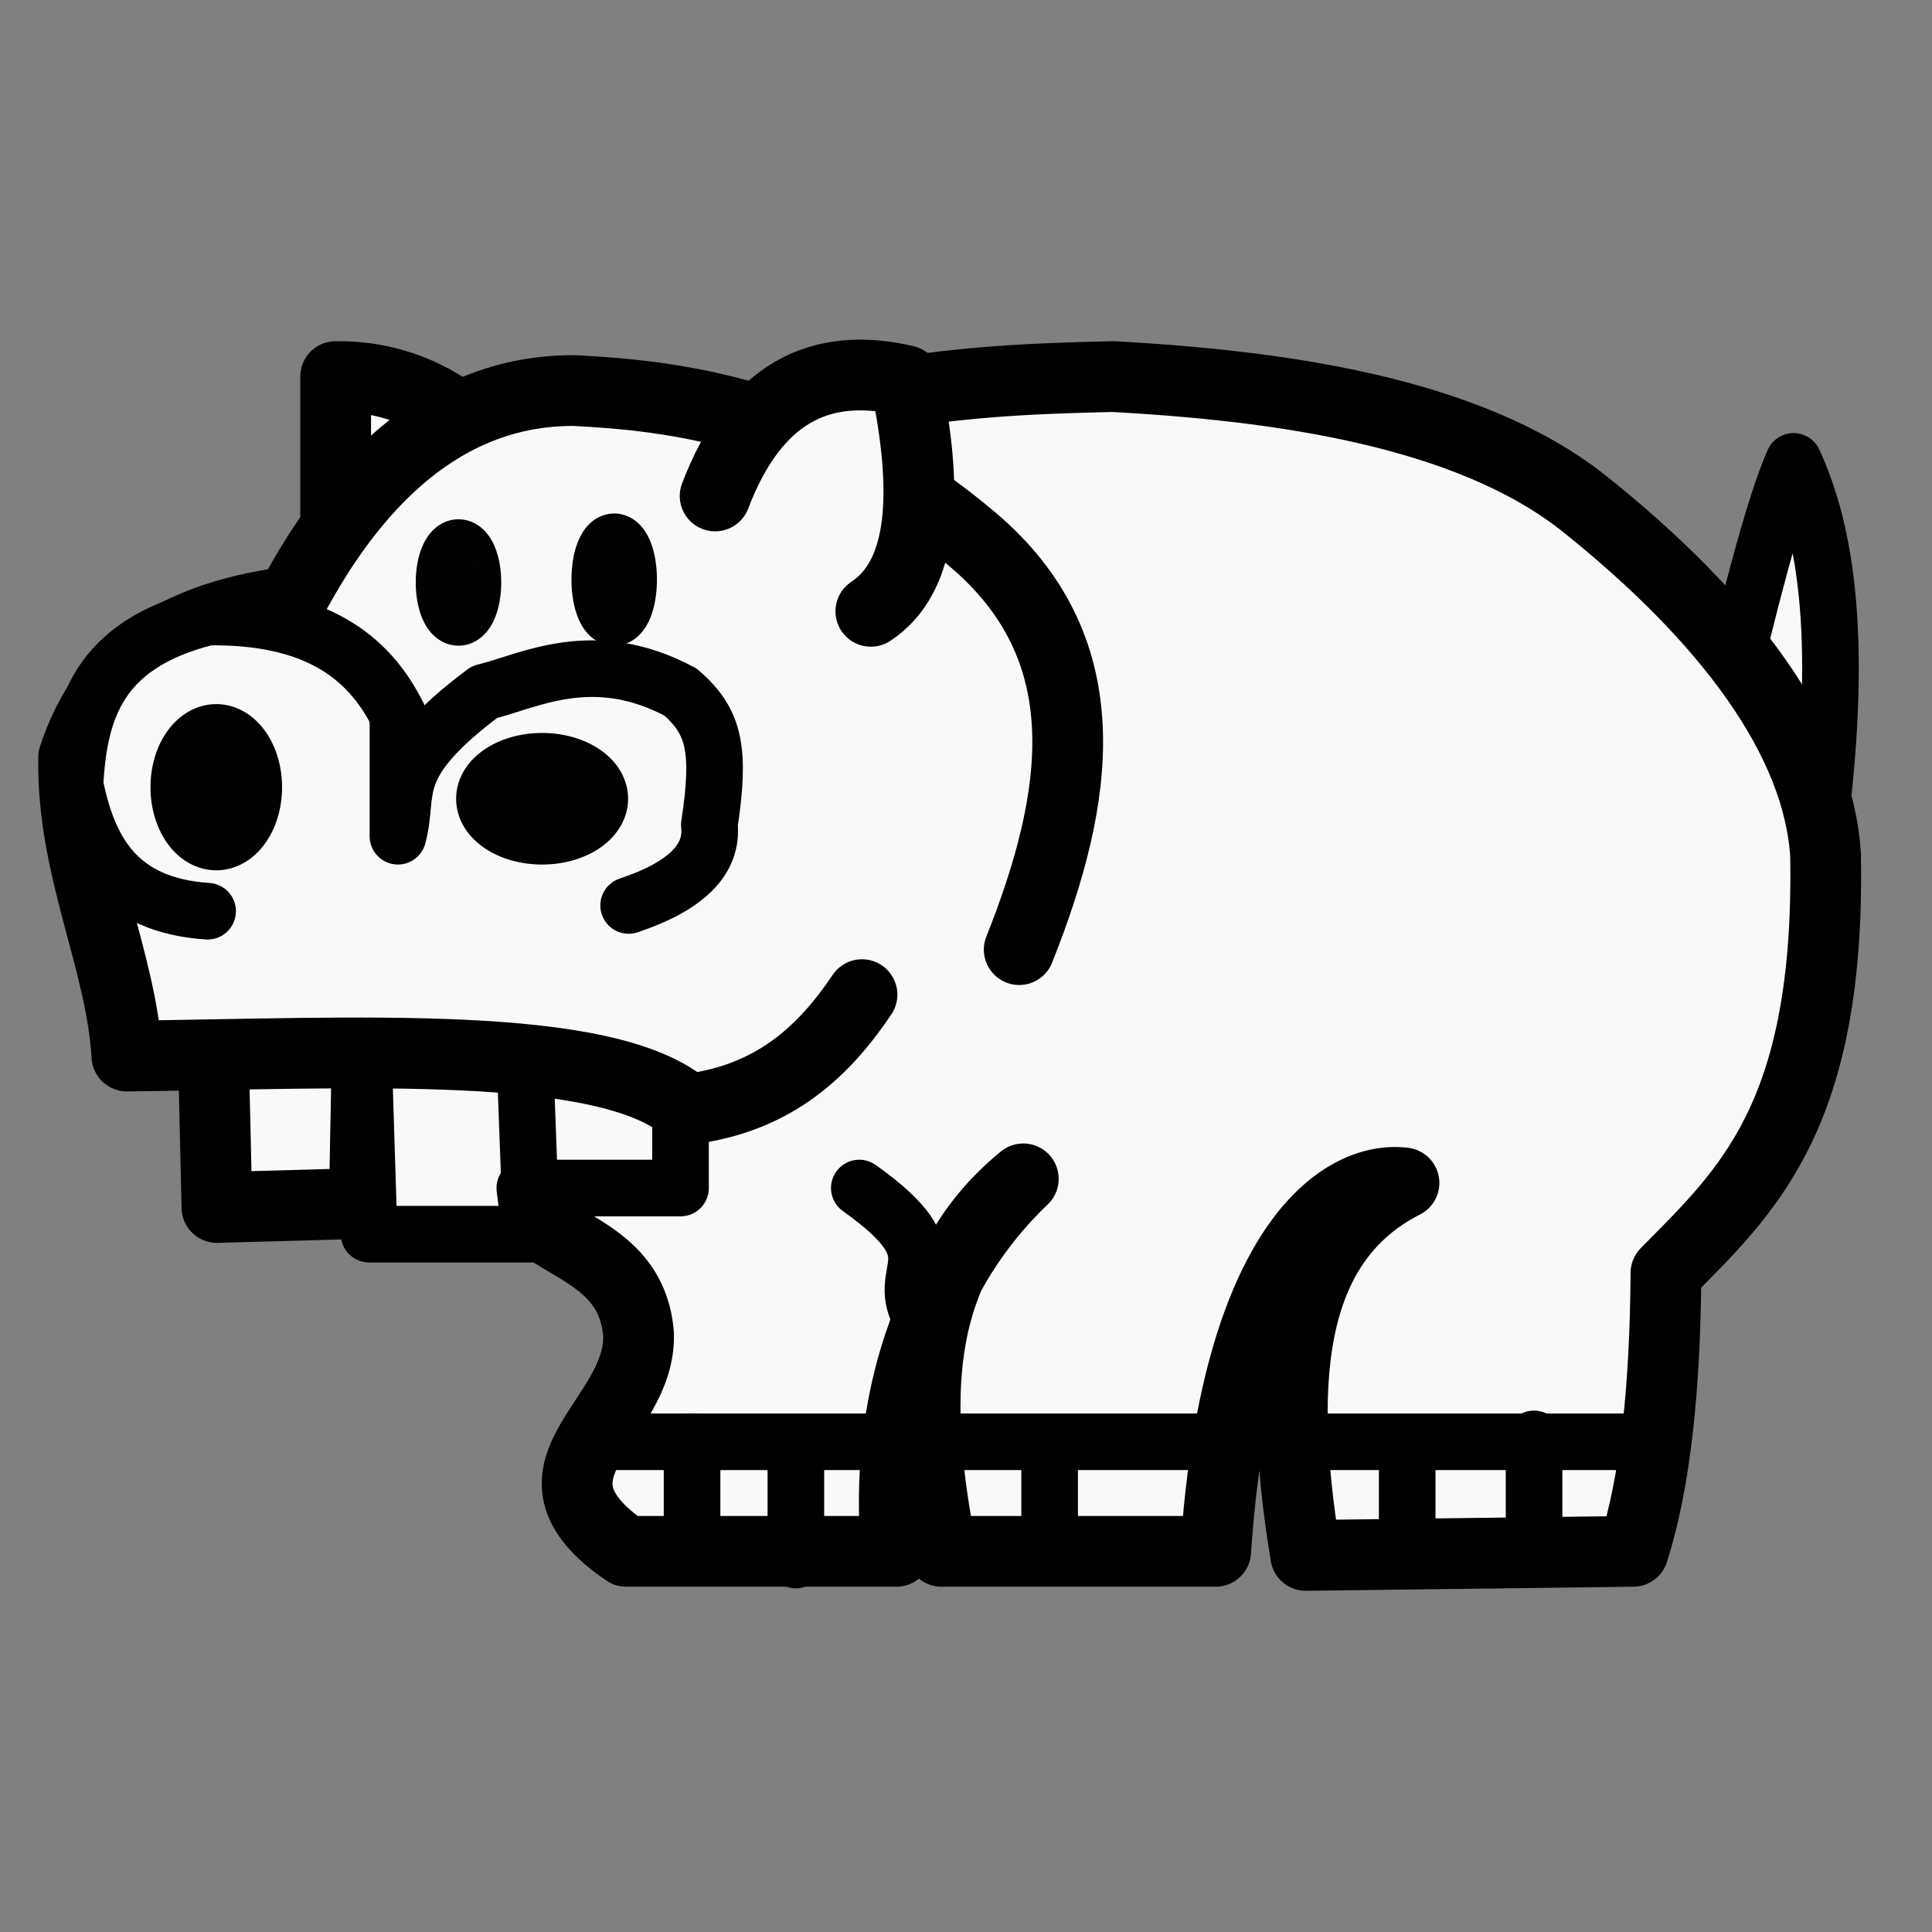 <?xml version="1.0" encoding="UTF-8" standalone="no"?>
<svg
   xmlns:dc="http://purl.org/dc/elements/1.1/"
   xmlns:cc="http://creativecommons.org/ns#"
   xmlns:rdf="http://www.w3.org/1999/02/22-rdf-syntax-ns#"
   xmlns:svg="http://www.w3.org/2000/svg"
   xmlns="http://www.w3.org/2000/svg"
   xmlns:sodipodi="http://sodipodi.sourceforge.net/DTD/sodipodi-0.dtd"
   xmlns:inkscape="http://www.inkscape.org/namespaces/inkscape"
   id="svg2"
   height="100%"
   width="100%"
   version="1.1"
   viewBox="0 0 2048 2048"
   inkscape:version="0.47 r22583"
   sodipodi:docname="whippo.svg"
   inkscape:export-filename="S:\Greg\Projects\Chess\CVP\Graphics\Alfaerie SVG\WHalfRook.png"
   inkscape:export-xdpi="18.75"
   inkscape:export-ydpi="18.75">
  <rect x="0" y="0" width="2048" height="2048" fill="#808080" stroke="none"/>
  <defs
     id="defs11">
    <inkscape:perspective
       sodipodi:type="inkscape:persp3d"
       inkscape:vp_x="0 : 1024 : 1"
       inkscape:vp_y="0 : 1000 : 0"
       inkscape:vp_z="2048 : 1024 : 1"
       inkscape:persp3d-origin="1024 : 682.66667 : 1"
       id="perspective13" />
    <inkscape:perspective
       id="perspective2841"
       inkscape:persp3d-origin="0.5 : 0.33333333 : 1"
       inkscape:vp_z="1 : 0.5 : 1"
       inkscape:vp_y="0 : 1000 : 0"
       inkscape:vp_x="0 : 0.5 : 1"
       sodipodi:type="inkscape:persp3d" />
    <inkscape:perspective
       id="perspective2885"
       inkscape:persp3d-origin="0.5 : 0.33333333 : 1"
       inkscape:vp_z="1 : 0.5 : 1"
       inkscape:vp_y="0 : 1000 : 0"
       inkscape:vp_x="0 : 0.5 : 1"
       sodipodi:type="inkscape:persp3d" />
    <inkscape:perspective
       id="perspective3708"
       inkscape:persp3d-origin="0.5 : 0.33333333 : 1"
       inkscape:vp_z="1 : 0.5 : 1"
       inkscape:vp_y="0 : 1000 : 0"
       inkscape:vp_x="0 : 0.5 : 1"
       sodipodi:type="inkscape:persp3d" />
    <inkscape:perspective
       id="perspective3708-5"
       inkscape:persp3d-origin="0.5 : 0.33333333 : 1"
       inkscape:vp_z="1 : 0.5 : 1"
       inkscape:vp_y="0 : 1000 : 0"
       inkscape:vp_x="0 : 0.5 : 1"
       sodipodi:type="inkscape:persp3d" />
    <inkscape:perspective
       id="perspective3708-9"
       inkscape:persp3d-origin="0.5 : 0.33333333 : 1"
       inkscape:vp_z="1 : 0.5 : 1"
       inkscape:vp_y="0 : 1000 : 0"
       inkscape:vp_x="0 : 0.5 : 1"
       sodipodi:type="inkscape:persp3d" />
    <inkscape:perspective
       id="perspective3708-1"
       inkscape:persp3d-origin="0.5 : 0.33333333 : 1"
       inkscape:vp_z="1 : 0.5 : 1"
       inkscape:vp_y="0 : 1000 : 0"
       inkscape:vp_x="0 : 0.5 : 1"
       sodipodi:type="inkscape:persp3d" />
  </defs>
  <sodipodi:namedview
     pagecolor="#ffffff"
     bordercolor="#666666"
     borderopacity="1"
     objecttolerance="10"
     gridtolerance="10"
     guidetolerance="10"
     inkscape:pageopacity="0"
     inkscape:pageshadow="2"
     inkscape:window-width="1364"
     inkscape:window-height="583"
     id="namedview9"
     showgrid="false"
     inkscape:zoom="0.16357422"
     inkscape:cx="1024"
     inkscape:cy="871.29512"
     inkscape:window-x="0"
     inkscape:window-y="24"
     inkscape:window-maximized="0"
     inkscape:current-layer="svg2"
     inkscape:document-rotation="0" />
  <path
     style="fill:none;stroke:#000000;stroke-width:1px;stroke-linecap:butt;stroke-linejoin:miter;stroke-opacity:1"
     d="M -519.642,953.696 -709.158,1167.666"
     id="path3753" />
  <g
     id="g2863">
    <path
       sodipodi:nodetypes="ccc"
       id="path3671"
       d="m 1925.731,898.675 c 30.07,-218.964 9.797,-335.356 -24.454,-409.6 -20.092,45.152 -51.308,157.048 -103.928,397.373"
       style="fill:#f9f9f9;fill-opacity:1;stroke:#000000;stroke-width:60;stroke-linecap:round;stroke-linejoin:round;stroke-miterlimit:4;stroke-opacity:1;stroke-dasharray:none" />
    <path
       sodipodi:nodetypes="ccccccccccccccccccccccc"
       id="path2891"
       d="m 1765.966,1349.424 c 85.165,-86.415 174.028,-164.97 169.22,-442.576 -7.34,-122.829 -104.027,-251.77 -256,-373.153 -124.384,-98.549 -326.87,-124.942 -498.983,-134.508 -151.649,3.566 -306.108,9.138 -616.136,125.831 C 500.837,433.527 430.585,398.211 355.797,399.186 l 0,234.305 -130.169,459.932 4.339,186.576 156.203,-4.339 4.339,-229.966 156.203,-8.678 8.678,242.983 c 28.15,41.83 114.883,47.312 121.492,134.508 2.812,92.972 -138.576,144.032 -13.017,229.966 l 286.373,0 c -13.369,-154.933 32.378,-297.664 134.508,-394.848 -118.863,97.025 -116.955,240.5 -86.78,394.848 l 290.712,-10e-5 c 21.167,-320.864 132.164,-398.838 199.593,-390.508 -117.169,59.841 -137.078,196.443 -104.136,394.848 l 347.119,-4.339 c 23.719,-74.053 33.967,-175.048 34.712,-295.051 z"
       style="fill:#f9f9f9;fill-opacity:1;stroke:#000000;stroke-width:75;stroke-linecap:butt;stroke-linejoin:round;stroke-miterlimit:4;stroke-opacity:1;stroke-dasharray:none" />
    <path
       sodipodi:nodetypes="cccccc"
       id="path3749"
       d="m 385.146,1112.645 6.113,195.63 171.176,0 -6.113,-48.907 165.063,0 10e-6,-195.63"
       style="fill:#f9f9f9;fill-opacity:1;stroke:#000000;stroke-width:60;stroke-linecap:round;stroke-linejoin:round;stroke-miterlimit:4;stroke-opacity:1;stroke-dasharray:none" />
    <path
       sodipodi:nodetypes="cccccccc"
       id="path3665"
       d="M 1080.407,1006.644 C 1145.378,843.599 1166.291,691.569 1037.017,577.085 873.882,435.671 710.634,419.188 608.248,413.978 534.679,413.981 412.203,440.118 308.068,637.831 167.068,656.023 105.404,719.549 78.102,802.712 c -2.444,116.84 50.716,215.534 56.407,316.746 241.17,-2.709 509.325,-18.911 594.441,56.407 93.471,-11.3 145.95,-63.81 184.802,-121.492"
       style="fill:#f9f9f9;fill-opacity:1;stroke:#000000;stroke-width:75;stroke-linecap:round;stroke-linejoin:round;stroke-miterlimit:4;stroke-opacity:1;stroke-dasharray:none" />
    <path
       sodipodi:nodetypes="ccccccccc"
       id="path3667"
       d="M 220.084,965.922 C 125.094,959.587 93.58,902.47 79.475,831.427 83.855,754.121 103.066,683.17 220.084,654.137 c 112.715,-1.731 170.297,40.644 201.743,103.928 l 0,128.382 c 13.044,-47.821 -13.439,-74.316 91.701,-152.836 47.043,-11.317 115.071,-49.674 207.857,0 36.098,31.149 42.649,61.28 30.567,140.609 4.076,36.681 -24.454,65.21 -85.588,85.588"
       style="fill:#f9f9f9;fill-opacity:1;stroke:#000000;stroke-width:60;stroke-linecap:round;stroke-linejoin:round;stroke-miterlimit:4;stroke-opacity:1;stroke-dasharray:none" />
    <path
       sodipodi:nodetypes="ccc"
       id="path3669"
       d="m 758.066,525.755 c 41.631,-109.068 111.228,-143.558 201.743,-122.269 24.815,118.555 19.879,207.358 -36.681,244.537"
       style="fill:#f9f9f9;fill-opacity:1;stroke:#000000;stroke-width:75;stroke-linecap:round;stroke-linejoin:round;stroke-miterlimit:4;stroke-opacity:1;stroke-dasharray:none" />
    <path
       sodipodi:nodetypes="cc"
       id="path3673"
       d="m 623.57,1528.358 1130.985,0"
       style="fill:#f9f9f9;fill-opacity:1;stroke:#000000;stroke-width:60;stroke-linecap:round;stroke-linejoin:miter;stroke-miterlimit:4;stroke-opacity:1;stroke-dasharray:none" />
    <path
       d="m 635.797,846.71 a 61.134,39.737 0 1 1 -122.269,0 61.134,39.737 0 1 1 122.269,0 z"
       sodipodi:ry="39.737312"
       sodipodi:rx="61.134327"
       sodipodi:cy="846.71045"
       sodipodi:cx="574.66266"
       id="path3675"
       style="opacity:0.996;fill:#000000;fill-opacity:1;stroke:#000000;stroke-width:60;stroke-linecap:round;stroke-linejoin:round;stroke-miterlimit:4;stroke-opacity:1;stroke-dasharray:none"
       sodipodi:type="arc" />
    <path
       transform="translate(0,12.227)"
       d="m 268.991,822.257 a 39.737,58.078 0 1 1 -79.475,0 39.737,58.078 0 1 1 79.475,0 z"
       sodipodi:ry="58.077614"
       sodipodi:rx="39.737312"
       sodipodi:cy="822.25671"
       sodipodi:cx="229.25374"
       id="path3677"
       style="opacity:0.996;fill:#000000;fill-opacity:1;stroke:#000000;stroke-width:60;stroke-linecap:round;stroke-linejoin:round;stroke-miterlimit:4;stroke-opacity:1;stroke-dasharray:none"
       sodipodi:type="arc" />
    <path
       transform="translate(-18.34,0)"
       d="m 684.704,614.4 a 15.284,39.737 0 1 1 -30.567,0 15.284,39.737 0 1 1 30.567,0 z"
       sodipodi:ry="39.737312"
       sodipodi:rx="15.283582"
       sodipodi:cy="614.40002"
       sodipodi:cx="669.4209"
       id="path3679"
       style="opacity:0.996;fill:#f9f9f9;fill-opacity:1;stroke:#000000;stroke-width:60;stroke-linecap:round;stroke-linejoin:round;stroke-miterlimit:4;stroke-opacity:1;stroke-dasharray:none"
       sodipodi:type="arc" />
    <path
       transform="translate(6.113,0)"
       d="m 495.188,617.457 a 15.284,36.681 0 1 1 -30.567,0 15.284,36.681 0 1 1 30.567,0 z"
       sodipodi:ry="36.680595"
       sodipodi:rx="15.283582"
       sodipodi:cy="617.45673"
       sodipodi:cx="479.90448"
       id="path3683"
       style="opacity:0.996;fill:#f9f9f9;fill-opacity:1;stroke:#000000;stroke-width:60;stroke-linecap:round;stroke-linejoin:round;stroke-miterlimit:4;stroke-opacity:1;stroke-dasharray:none"
       sodipodi:type="arc" />
    <path
       id="path3685"
       d="m 733.612,1528.358 0,116.155"
       style="fill:none;stroke:#000000;stroke-width:60;stroke-linecap:round;stroke-linejoin:miter;stroke-miterlimit:4;stroke-opacity:1;stroke-dasharray:none" />
    <path
       id="path3685-3"
       d="m 1112.645,1531.415 0,116.155"
       style="fill:none;stroke:#000000;stroke-width:60;stroke-linecap:round;stroke-linejoin:miter;stroke-miterlimit:4;stroke-opacity:1;stroke-dasharray:none" />
    <path
       id="path3685-6"
       d="m 1491.678,1537.528 0,116.155"
       style="fill:none;stroke:#000000;stroke-width:60;stroke-linecap:round;stroke-linejoin:miter;stroke-miterlimit:4;stroke-opacity:1;stroke-dasharray:none" />
    <path
       id="path3685-1"
       d="m 1626.173,1525.302 0,116.155"
       style="fill:none;stroke:#000000;stroke-width:60;stroke-linecap:round;stroke-linejoin:miter;stroke-miterlimit:4;stroke-opacity:1;stroke-dasharray:none" />
    <path
       id="path3685-7"
       d="m 843.654,1537.528 0,116.155"
       style="fill:none;stroke:#000000;stroke-width:60;stroke-linecap:round;stroke-linejoin:miter;stroke-miterlimit:4;stroke-opacity:1;stroke-dasharray:none" />
    <path
       sodipodi:nodetypes="cc"
       id="path3751"
       d="m 562.436,1283.821 -6.113,-165.063"
       style="fill:none;stroke:#000000;stroke-width:60;stroke-linecap:round;stroke-linejoin:miter;stroke-miterlimit:4;stroke-opacity:1;stroke-dasharray:none" />
    <path
       sodipodi:nodetypes="cc"
       id="path3755"
       d="m 910.901,1259.367 c 107.177,76.226 31.85,84.305 67.248,140.609"
       style="fill:none;stroke:#000000;stroke-width:60;stroke-linecap:round;stroke-linejoin:round;stroke-miterlimit:4;stroke-opacity:1;stroke-dasharray:none" />
  </g>
</svg>
